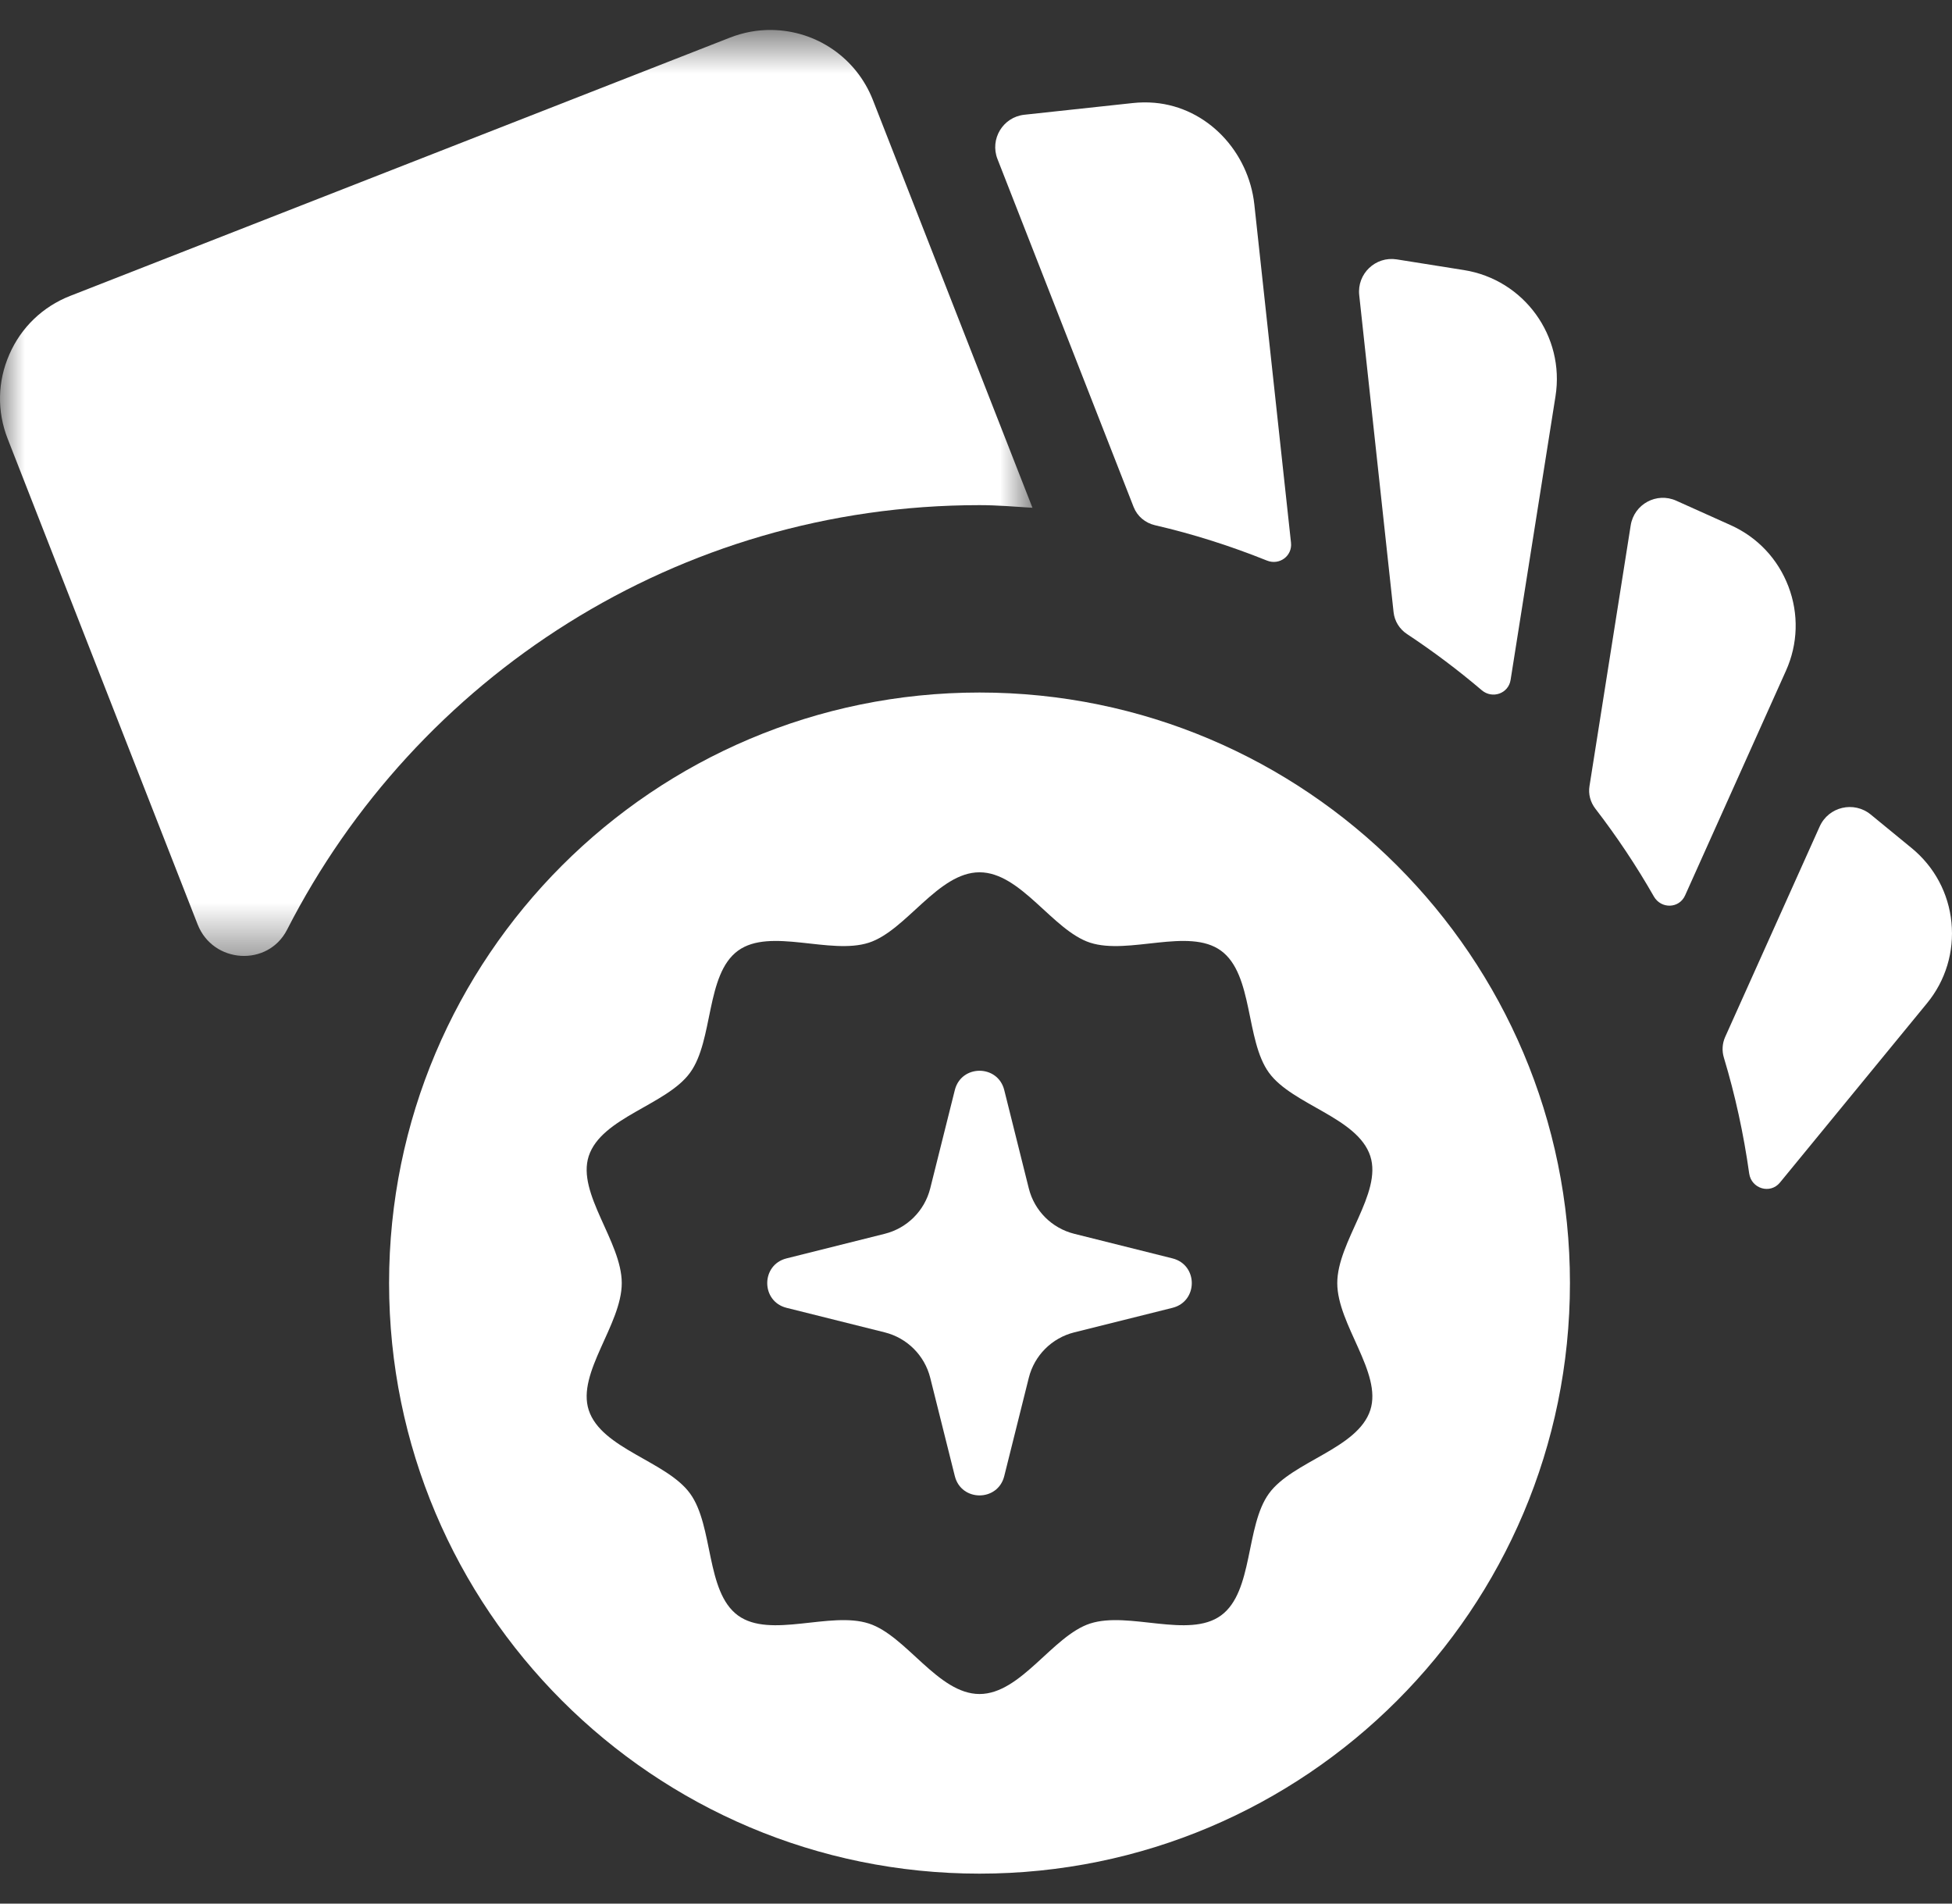 <svg width="40" height="39" viewBox="0 0 40 39" fill="none" xmlns="http://www.w3.org/2000/svg">
<rect x="0" y="0" width="40" height="39" fill="#333333" stroke="none"/>
<g style="mix-blend-mode:luminosity">
<path fill-rule="evenodd" clip-rule="evenodd" d="M39.989 18.9C39.93 18.3 39.64 17.758 39.173 17.375L38.335 16.688C37.99 16.405 37.47 16.526 37.288 16.934L35.351 21.246C35.292 21.379 35.283 21.528 35.325 21.667C35.557 22.436 35.73 23.229 35.844 24.041C35.888 24.353 36.274 24.471 36.474 24.228L39.487 20.555C39.87 20.089 40.047 19.5 39.989 18.9Z" fill="white"/>
<path fill-rule="evenodd" clip-rule="evenodd" d="M36.648 12.015C36.433 11.451 36.013 11.005 35.462 10.758L34.349 10.258C33.948 10.077 33.485 10.328 33.416 10.763L32.572 16.102C32.544 16.269 32.59 16.436 32.693 16.569C33.132 17.139 33.533 17.74 33.891 18.367C34.04 18.626 34.41 18.616 34.531 18.344L36.597 13.743C36.844 13.194 36.863 12.579 36.648 12.015Z" fill="white"/>
<path fill-rule="evenodd" clip-rule="evenodd" d="M30.955 13.929L31.875 8.118C32.07 6.885 31.229 5.728 29.998 5.533L28.621 5.314C28.186 5.246 27.805 5.609 27.853 6.047L28.557 12.543C28.577 12.726 28.678 12.888 28.832 12.99C29.366 13.343 29.877 13.727 30.364 14.141C30.581 14.325 30.911 14.21 30.955 13.929Z" fill="white"/>
<path fill-rule="evenodd" clip-rule="evenodd" d="M26.455 11.118L25.704 4.192C25.587 3.109 24.744 2.201 23.658 2.106C23.509 2.093 23.359 2.095 23.205 2.112L20.989 2.351C20.552 2.399 20.28 2.849 20.44 3.258L23.23 10.387C23.305 10.578 23.468 10.713 23.666 10.76C24.456 10.942 25.223 11.188 25.963 11.485C26.218 11.587 26.485 11.39 26.455 11.118Z" fill="white"/>
<mask id="mask0_98_11805" style="mask-type:luminance" maskUnits="userSpaceOnUse" x="0" y="0" width="22" height="20">
<path fill-rule="evenodd" clip-rule="evenodd" d="M0 0.614H21.157V19.584H0V0.614Z" fill="white"/>
</mask>
<g mask="url(#mask0_98_11805)">
<path fill-rule="evenodd" clip-rule="evenodd" d="M20.072 10.349C20.438 10.349 20.798 10.38 21.157 10.403L17.888 2.051C17.551 1.19 16.735 0.626 15.812 0.614C15.521 0.61 15.235 0.663 14.96 0.77L1.436 6.063C0.875 6.283 0.432 6.709 0.192 7.261C-0.052 7.815 -0.063 8.428 0.157 8.989L4.049 18.937C4.364 19.743 5.489 19.816 5.883 19.047C8.519 13.886 13.879 10.349 20.072 10.349Z" fill="white"/>
</g>
<path fill-rule="evenodd" clip-rule="evenodd" d="M24.026 25.781L22.012 25.277C21.554 25.162 21.196 24.805 21.082 24.347L20.579 22.333C20.447 21.805 19.698 21.805 19.566 22.333L19.062 24.347C18.947 24.805 18.589 25.162 18.131 25.277L16.118 25.781C15.59 25.913 15.59 26.662 16.118 26.794L18.131 27.297C18.589 27.412 18.947 27.769 19.062 28.227L19.566 30.241C19.698 30.769 20.447 30.769 20.579 30.241L21.082 28.227C21.196 27.769 21.554 27.412 22.012 27.297L24.026 26.794C24.554 26.662 24.554 25.913 24.026 25.781Z" fill="white"/>
<path fill-rule="evenodd" clip-rule="evenodd" d="M20.072 14.188C13.39 14.188 7.973 19.605 7.973 26.287C7.973 32.969 13.39 38.386 20.072 38.386C26.754 38.386 32.171 32.969 32.171 26.287C32.171 19.605 26.754 14.188 20.072 14.188ZM28.08 28.889C27.821 29.683 26.485 29.936 26.004 30.597C25.518 31.264 25.688 32.611 25.02 33.097C24.359 33.579 23.133 33.004 22.338 33.262C21.571 33.511 20.922 34.706 20.072 34.706C19.222 34.706 18.573 33.511 17.805 33.262C17.011 33.004 15.785 33.579 15.123 33.097C14.456 32.611 14.626 31.264 14.14 30.597C13.659 29.936 12.323 29.683 12.064 28.889C11.816 28.123 12.741 27.137 12.741 26.287C12.741 25.438 11.816 24.452 12.064 23.686C12.323 22.892 13.659 22.639 14.14 21.978C14.626 21.311 14.456 19.964 15.123 19.477C15.785 18.996 17.011 19.57 17.805 19.313C18.573 19.063 19.222 17.871 20.072 17.871C20.922 17.871 21.571 19.063 22.338 19.313C23.133 19.57 24.359 18.996 25.02 19.477C25.688 19.964 25.518 21.311 26.004 21.978C26.485 22.639 27.821 22.892 28.08 23.686C28.328 24.452 27.403 25.438 27.403 26.287C27.403 27.137 28.328 28.123 28.08 28.889Z" fill="white"/>
</g>
</svg>
